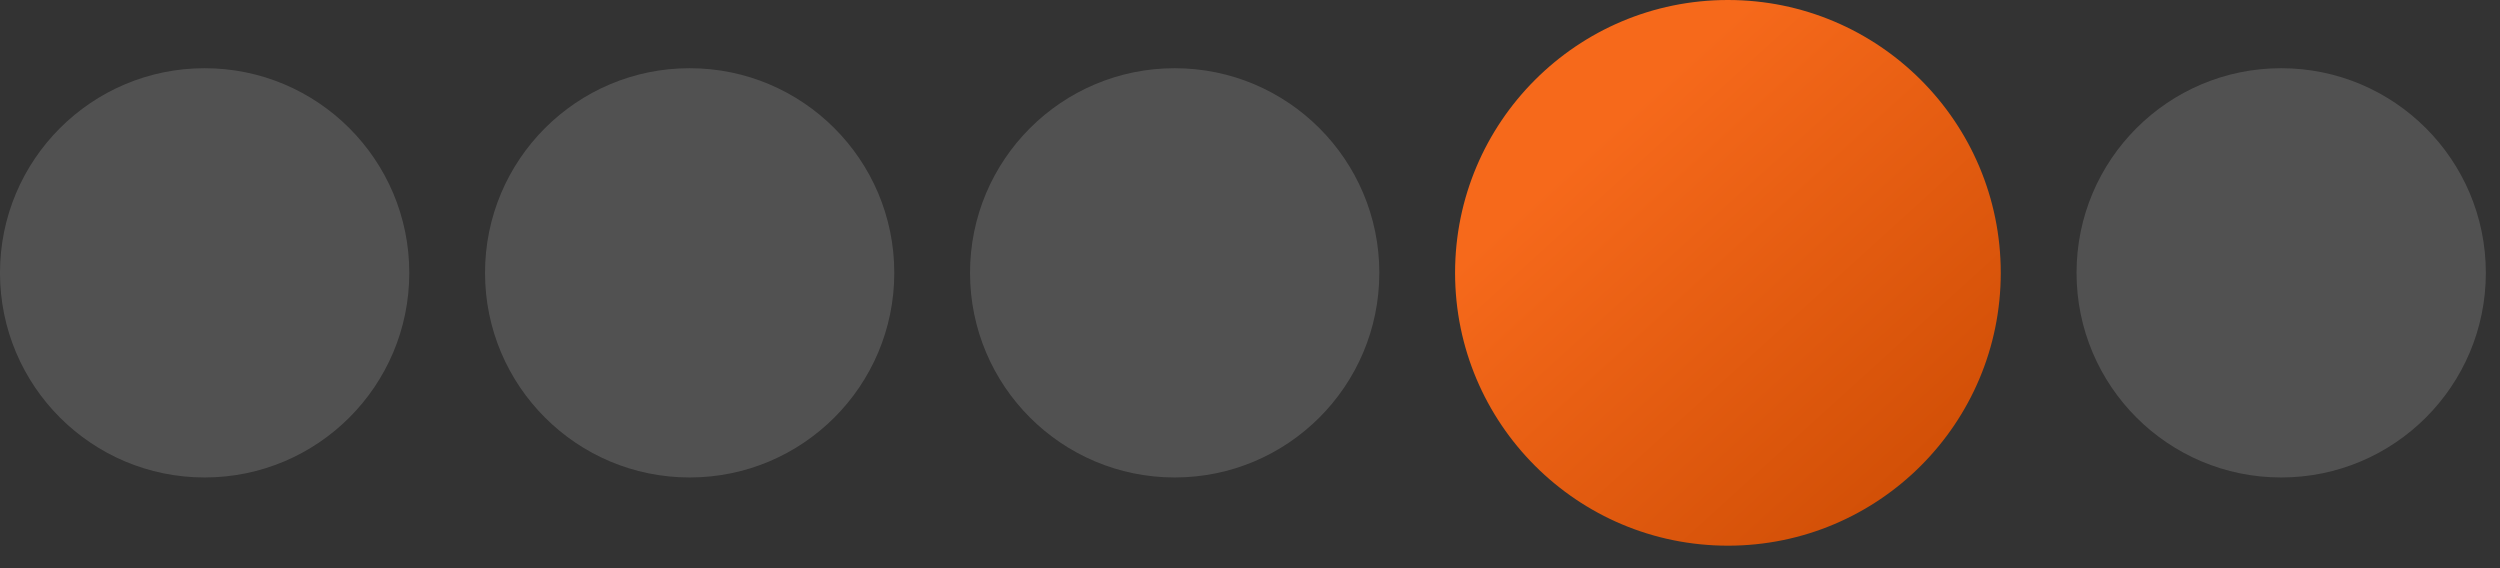 <?xml version="1.0" encoding="UTF-8"?> <svg xmlns="http://www.w3.org/2000/svg" width="66" height="15" viewBox="0 0 66 15" fill="none"><rect x="0" y="0" width="66" height="15" fill="#333333" stroke="none"/><path opacity="0.2" d="M5.402 12.605C8.386 12.605 10.805 10.187 10.805 7.203C10.805 4.22 8.386 1.801 5.402 1.801C2.419 1.801 0 4.22 0 7.203C0 10.187 2.419 12.605 5.402 12.605Z" fill="white" fill-opacity="0.75"></path><path opacity="0.2" d="M18.207 12.605C21.191 12.605 23.609 10.187 23.609 7.203C23.609 4.22 21.191 1.801 18.207 1.801C15.223 1.801 12.805 4.22 12.805 7.203C12.805 10.187 15.223 12.605 18.207 12.605Z" fill="white" fill-opacity="0.75"></path><path opacity="0.2" d="M31.012 12.605C33.995 12.605 36.414 10.187 36.414 7.203C36.414 4.22 33.995 1.801 31.012 1.801C28.028 1.801 25.609 4.22 25.609 7.203C25.609 10.187 28.028 12.605 31.012 12.605Z" fill="white" fill-opacity="0.75"></path><path d="M45.617 14.406C49.595 14.406 52.82 11.181 52.82 7.203C52.82 3.225 49.595 0 45.617 0C41.639 0 38.414 3.225 38.414 7.203C38.414 11.181 41.639 14.406 45.617 14.406Z" fill="url(#paint0_linear_131_346)"></path><path opacity="0.2" d="M60.223 12.605C63.207 12.605 65.626 10.187 65.626 7.203C65.626 4.22 63.207 1.801 60.223 1.801C57.239 1.801 54.821 4.22 54.821 7.203C54.821 10.187 57.239 12.605 60.223 12.605Z" fill="white" fill-opacity="0.75"></path><defs><linearGradient id="paint0_linear_131_346" x1="41.854" y1="3.966" x2="52.82" y2="16.037" gradientUnits="userSpaceOnUse"><stop stop-color="#F6691B"></stop><stop offset="1" stop-color="#C64700"></stop></linearGradient></defs></svg> 
